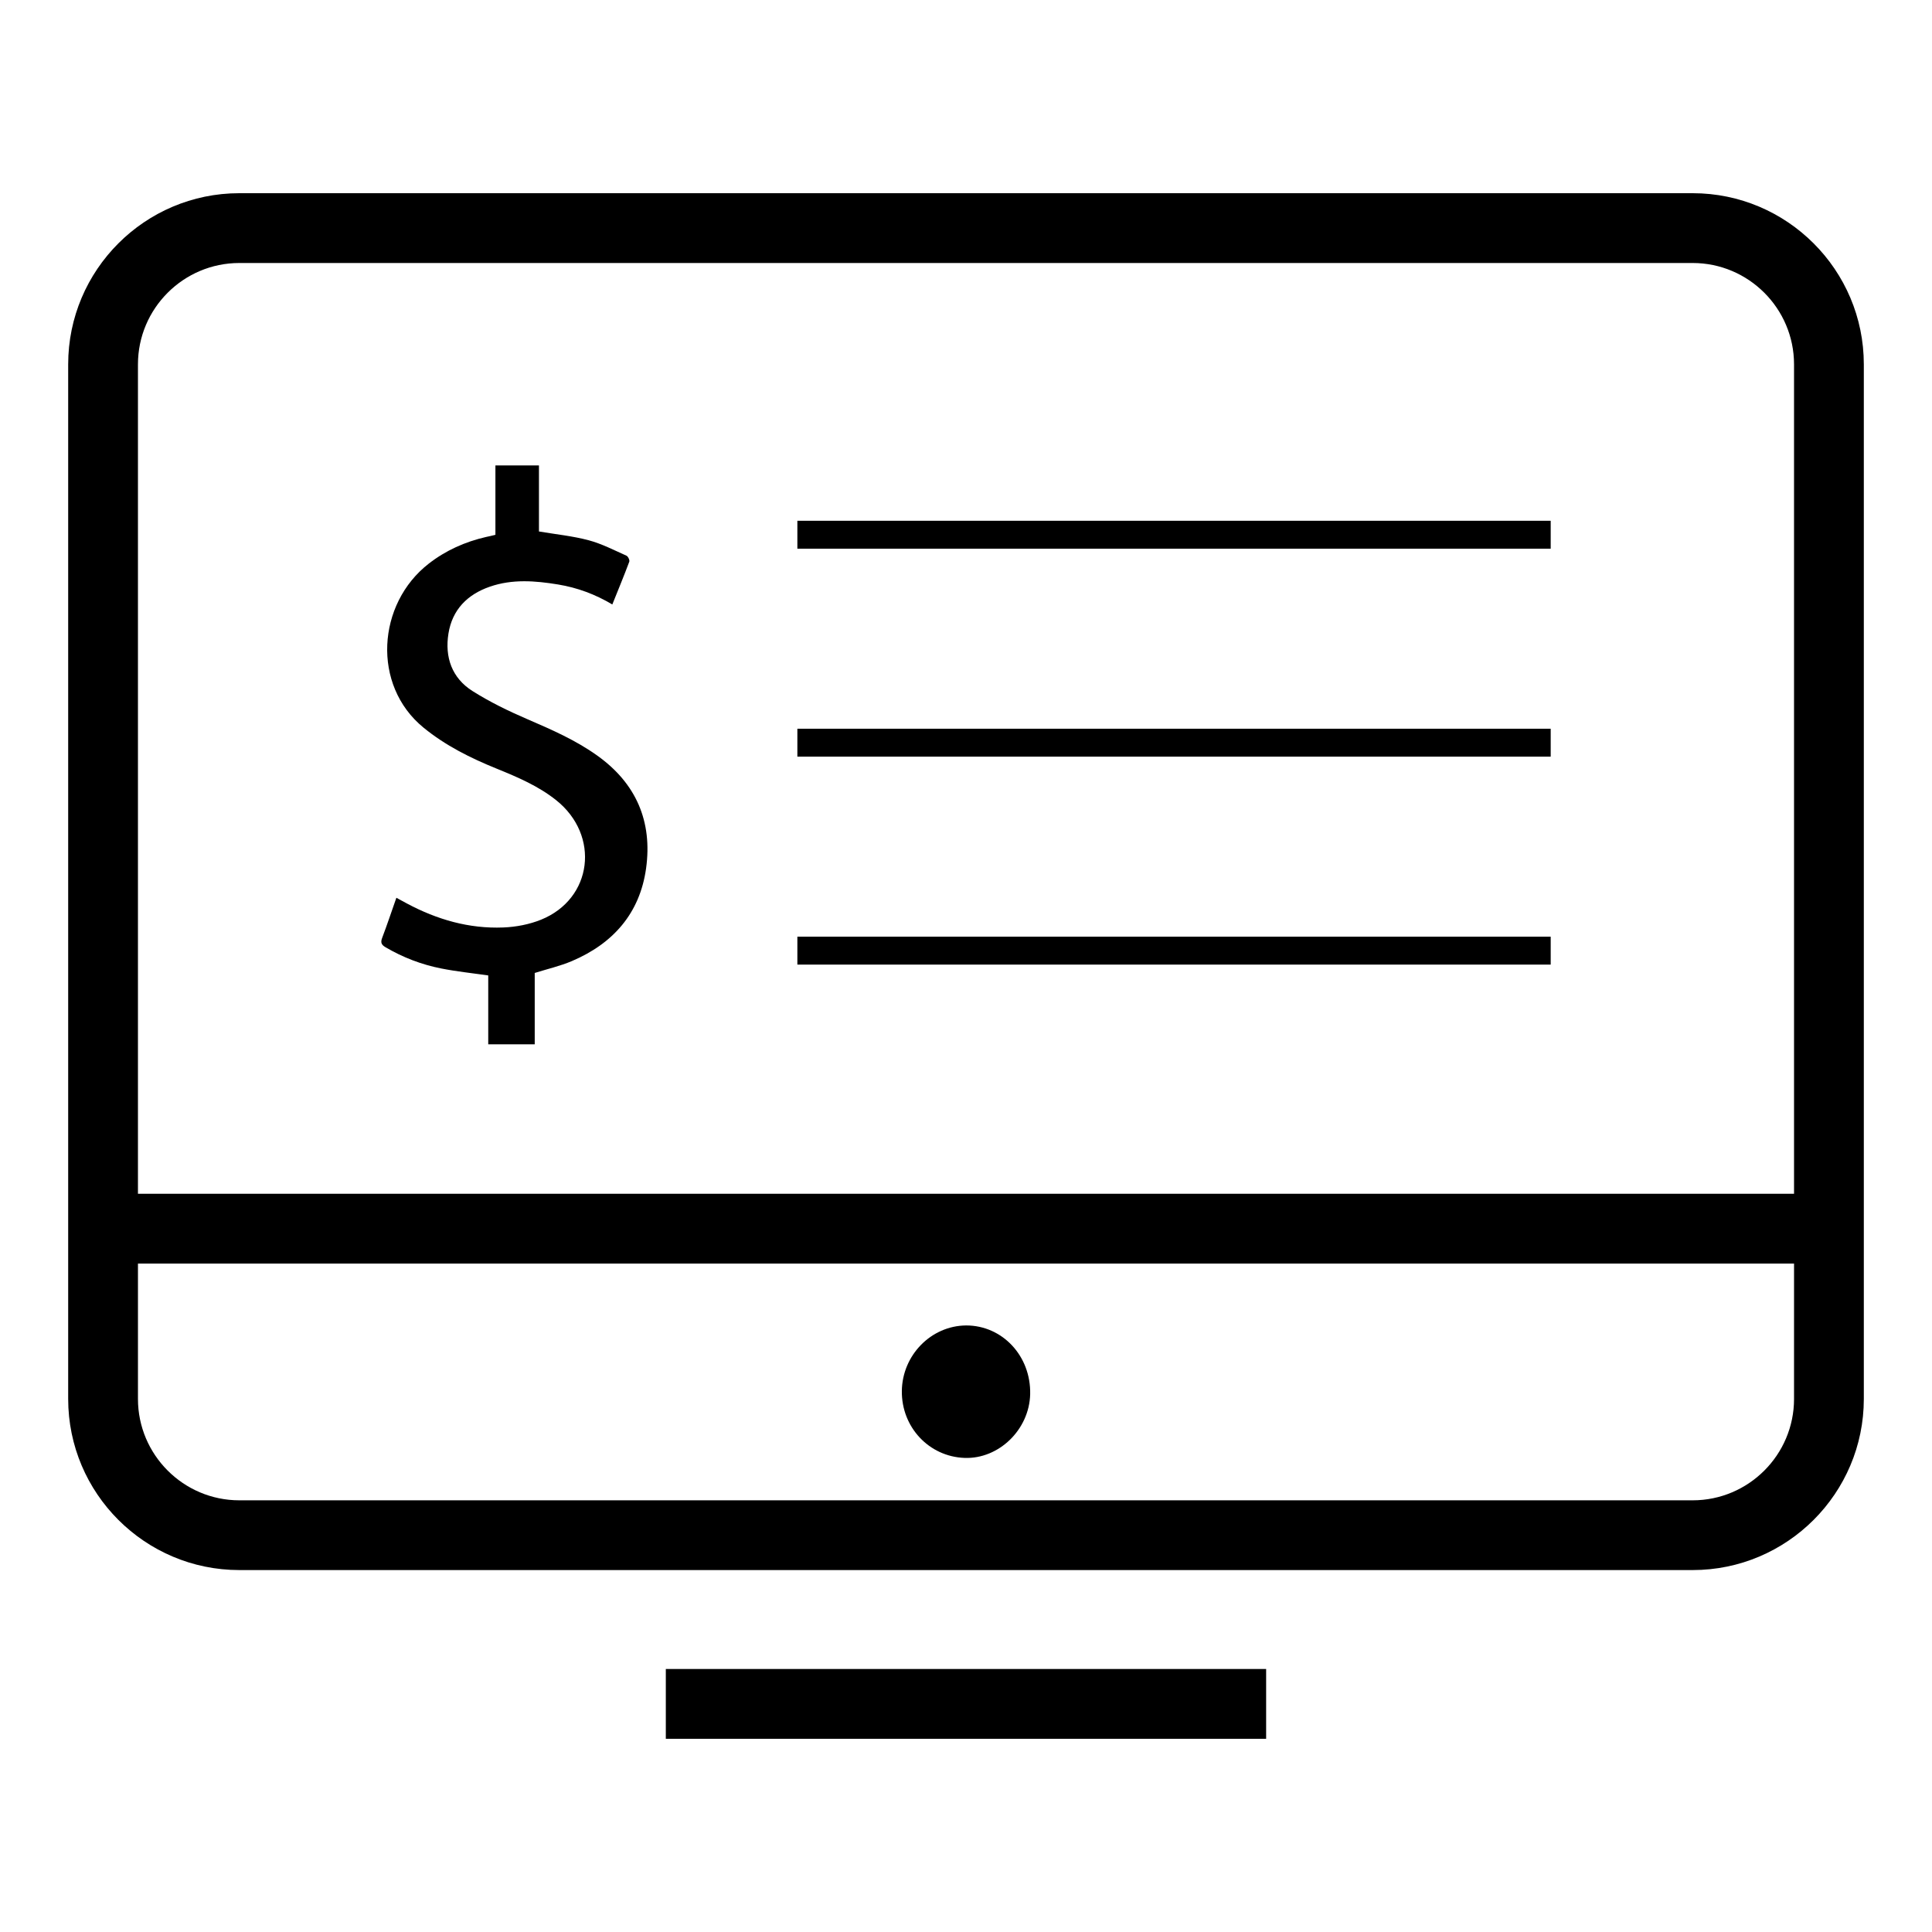 <?xml version="1.0" encoding="UTF-8"?>
<!-- Uploaded to: SVG Repo, www.svgrepo.com, Generator: SVG Repo Mixer Tools -->
<svg fill="#000000" width="800px" height="800px" version="1.1" viewBox="144 144 512 512" xmlns="http://www.w3.org/2000/svg">
 <g>
  <path d="m399.6 530.36c-9.422-0.348-16.719-8.156-16.602-17.75 0.117-9.477 7.754-17.293 17.059-17.352 9.598 0 17.176 8.102 16.949 18.207-0.23 9.426-8.332 17.242-17.406 16.895z"/>
  <path d="m592.58 195.2h-385.16c-25.008 0-45.352 20.348-45.352 45.352v274.18c0 25.008 20.348 45.352 45.352 45.352h385.16c25.008 0 45.352-20.348 45.352-45.352v-274.18c-0.004-25.008-20.344-45.352-45.355-45.352zm26.859 319.54c0 14.801-12.059 26.859-26.859 26.859h-385.16c-14.801 0-26.859-12.059-26.859-26.859v-35.879h438.88l-0.004 35.879zm0-54.383h-438.88v-219.8c0-14.801 12.059-26.859 26.859-26.859h385.16c14.801 0 26.859 12.059 26.859 26.859z"/>
  <path d="m320.45 586.3h159.09v18.5h-159.09z"/>
  <path d="m275.29 285.73v-18.391h11.539v17.508c4.566 0.77 8.965 1.203 13.188 2.332 3.457 0.922 6.715 2.621 10.004 4.086 0.426 0.188 0.898 1.188 0.746 1.59-1.402 3.754-2.938 7.453-4.496 11.336-4.535-2.707-9.305-4.465-14.367-5.297-6.055-0.992-12.121-1.48-18.066 0.574-5.992 2.062-9.988 6.117-10.996 12.438-1 6.258 0.914 11.777 6.383 15.23 4.566 2.883 9.484 5.281 14.461 7.422 6.438 2.777 12.832 5.559 18.57 9.66 10.336 7.367 14.68 17.477 12.965 29.898-1.652 11.934-8.762 19.949-19.688 24.586-3.078 1.309-6.383 2.062-9.824 3.141v18.902h-12.32v-18.246c-4.273-0.613-8.383-1.039-12.422-1.836-5.234-1.031-10.188-2.922-14.809-5.644-1.109-0.652-1.34-1.266-0.875-2.488 1.309-3.441 2.465-6.926 3.762-10.613 1.031 0.559 1.922 1.047 2.816 1.527 7.973 4.258 16.461 6.707 25.52 6.344 3.371-0.133 6.887-0.805 10.004-2.062 13.672-5.527 15.719-22.34 4-31.676-4.723-3.762-10.211-6.094-15.742-8.344-6.926-2.809-13.555-6.094-19.414-10.887-13.746-11.242-12.305-32.812 1.402-43.453 4.527-3.519 9.637-5.793 15.199-7.07 0.746-0.141 1.492-0.328 2.461-0.566z"/>
  <path d="m355.31 282.01h199.64v7.398h-199.64z"/>
  <path d="m355.31 337.12h199.64v7.398h-199.64z"/>
  <path d="m355.31 392.23h199.64v7.398h-199.64z"/>
 </g>
</svg>